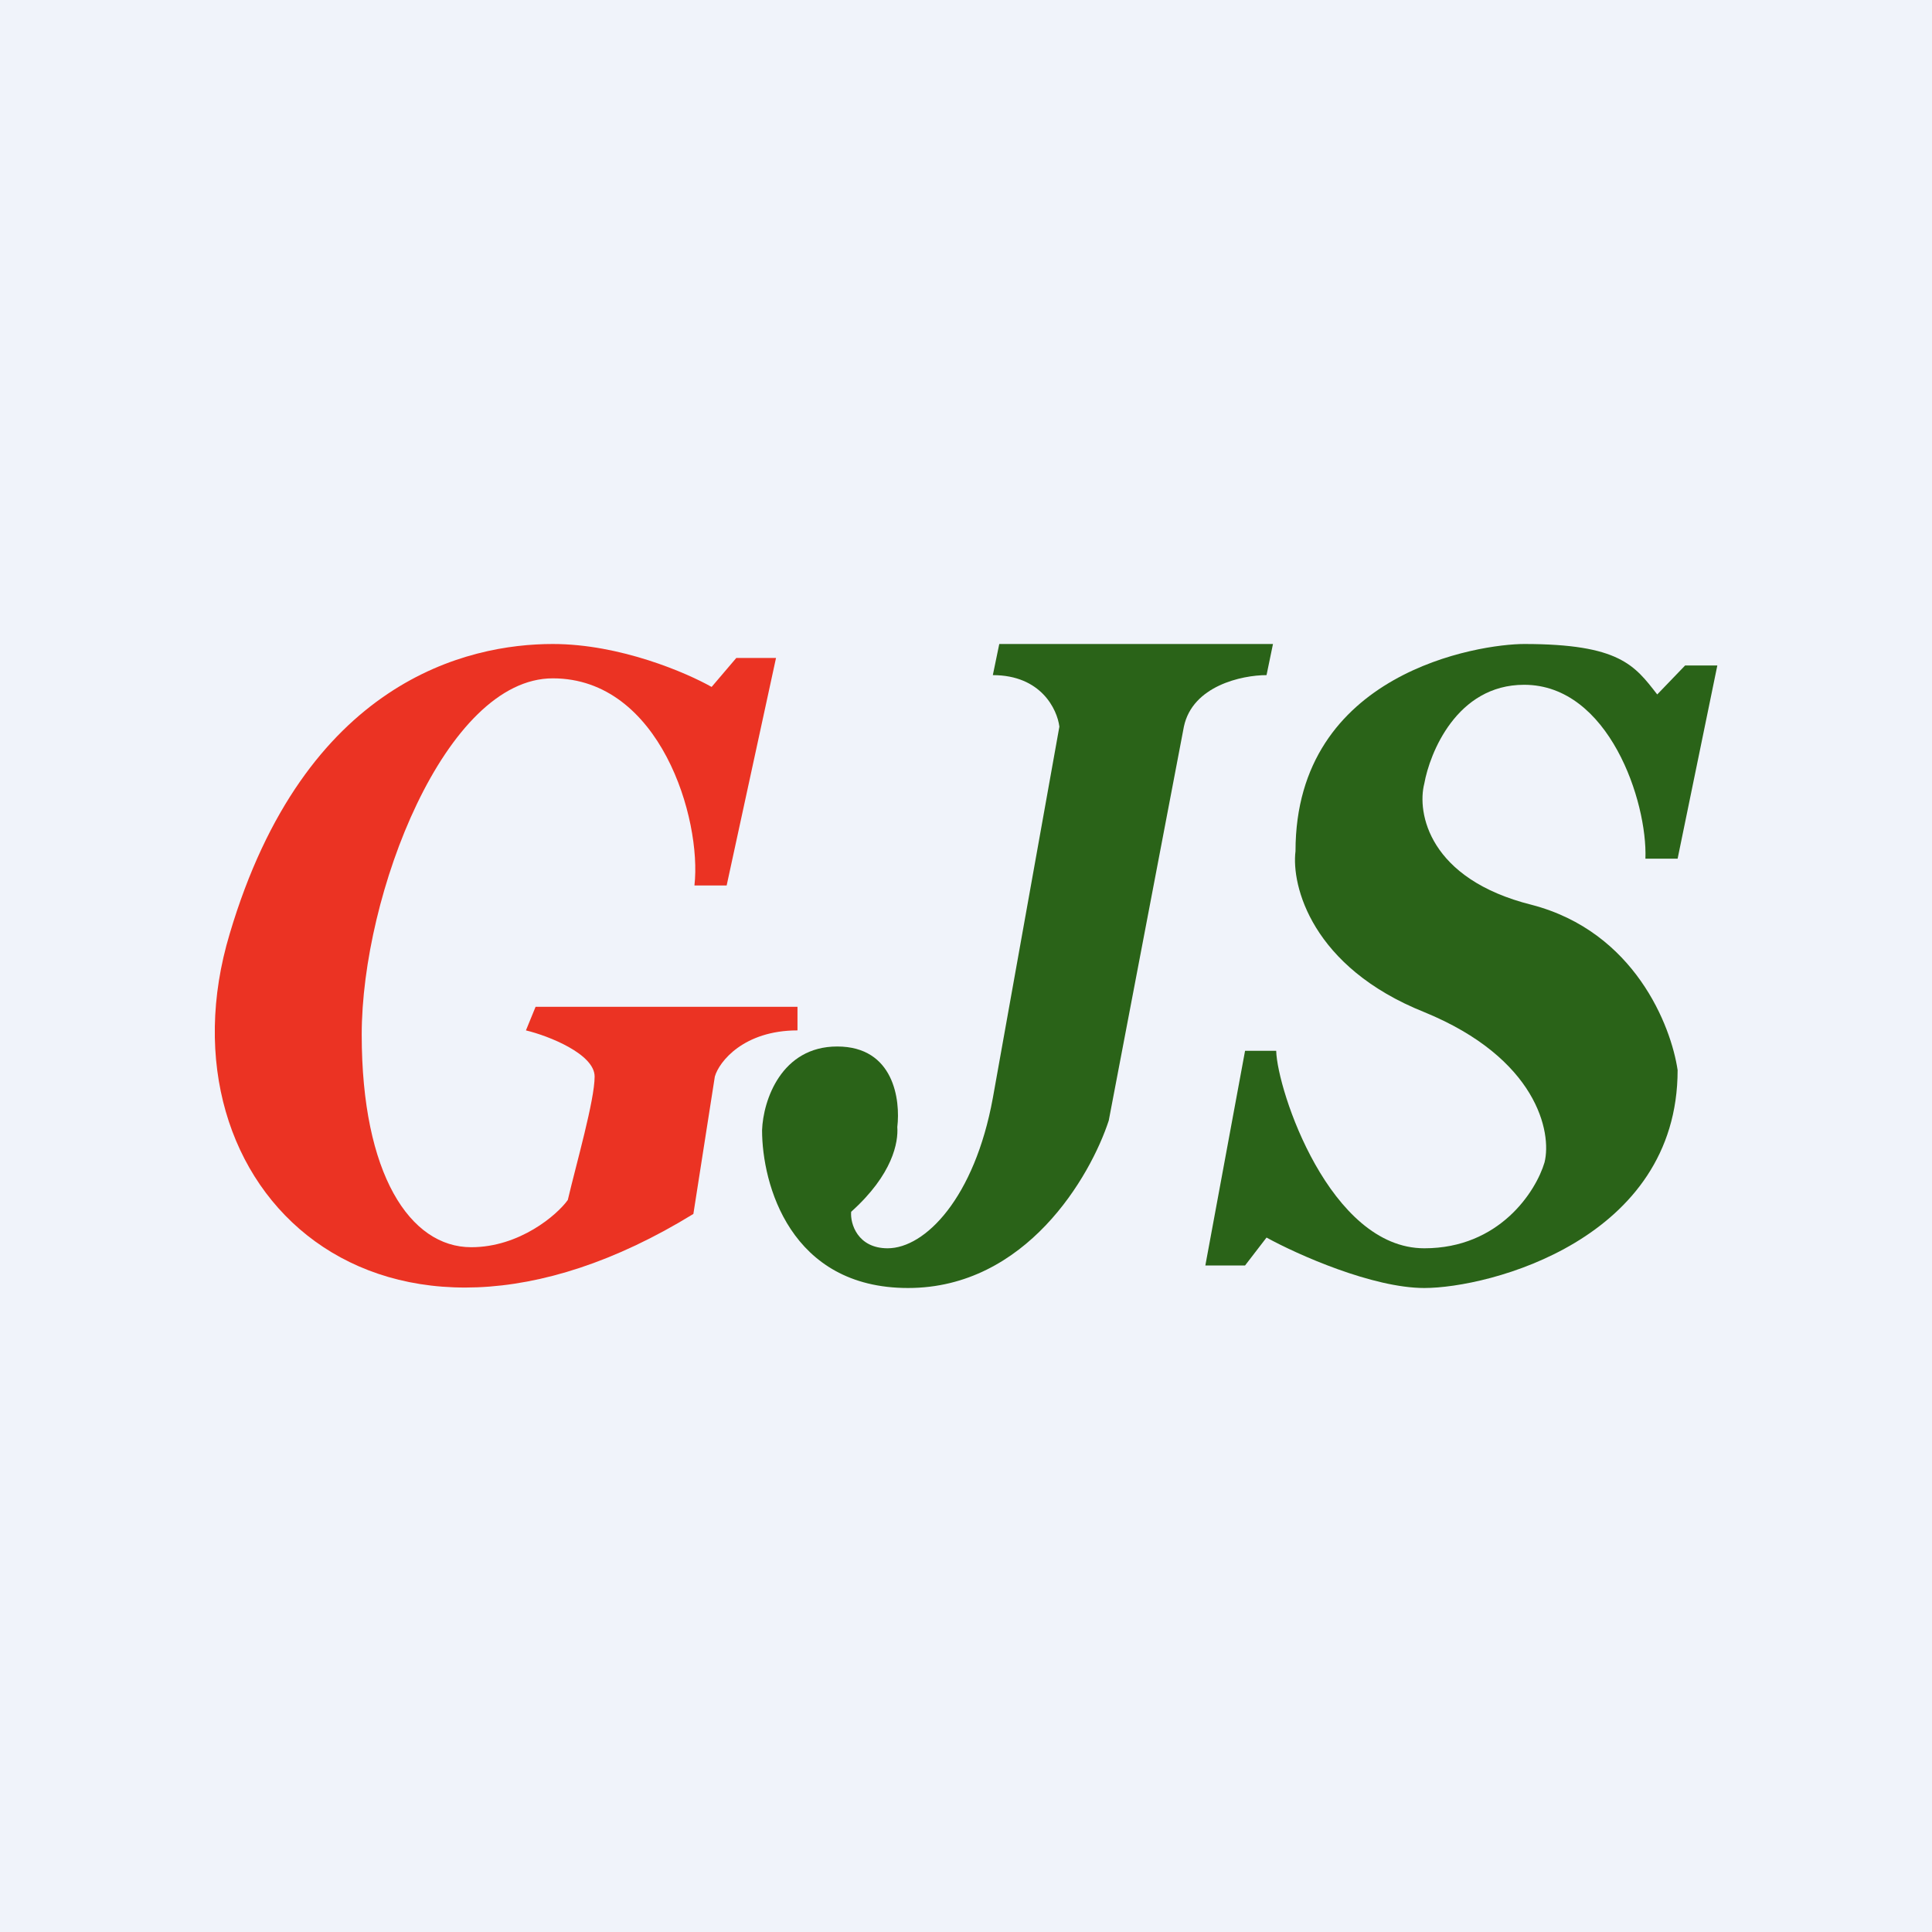 <!-- by TradingView --><svg xmlns="http://www.w3.org/2000/svg" width="18" height="18" viewBox="0 0 18 18"><path fill="#F0F3FA" d="M0 0h18v18H0z"/><path d="M11.86 6H9.31l-.06.29c.45 0 .6.32.62.48l-.62 3.46c-.17.93-.63 1.4-.98 1.4-.28 0-.35-.23-.34-.34.39-.35.44-.65.43-.79.03-.25-.03-.75-.56-.75-.52 0-.69.5-.7.78 0 .5.26 1.47 1.36 1.47s1.7-1.04 1.87-1.56l.7-3.67c.08-.38.54-.48.77-.48l.06-.29Z" fill="#2A6318"/><path d="M6.77 8.25h-.3c.07-.62-.32-1.93-1.32-1.93S3.37 8.33 3.37 9.64c0 1.3.45 1.98 1.02 1.98.45 0 .8-.3.9-.44.08-.34.25-.93.25-1.15 0-.21-.43-.38-.64-.43l.09-.22h2.44v.22c-.5 0-.73.29-.77.43l-.2 1.28c-2.93 1.8-5.03-.25-4.32-2.61C2.84 6.34 4.36 6 5.15 6c.63 0 1.25.27 1.48.4l.23-.27h.37l-.46 2.12Z" fill="#EB3323"/><path d="M11.6 11.79h-.37l.37-2h.29c.01.37.5 1.84 1.38 1.84.7 0 1.04-.53 1.12-.8.07-.28-.07-.97-1.12-1.4-1.05-.42-1.24-1.18-1.2-1.5C12.07 6.26 13.79 6 14.2 6c.89 0 1.03.2 1.24.47l.26-.27h.3L15.63 8h-.3c.02-.53-.34-1.62-1.13-1.62-.63 0-.88.64-.93.92-.07.27.04.89 1 1.13.96.25 1.3 1.13 1.36 1.54 0 1.58-1.76 2.03-2.36 2.03-.48 0-1.18-.31-1.47-.47l-.2.26Z" fill="#2A6318"/></svg>